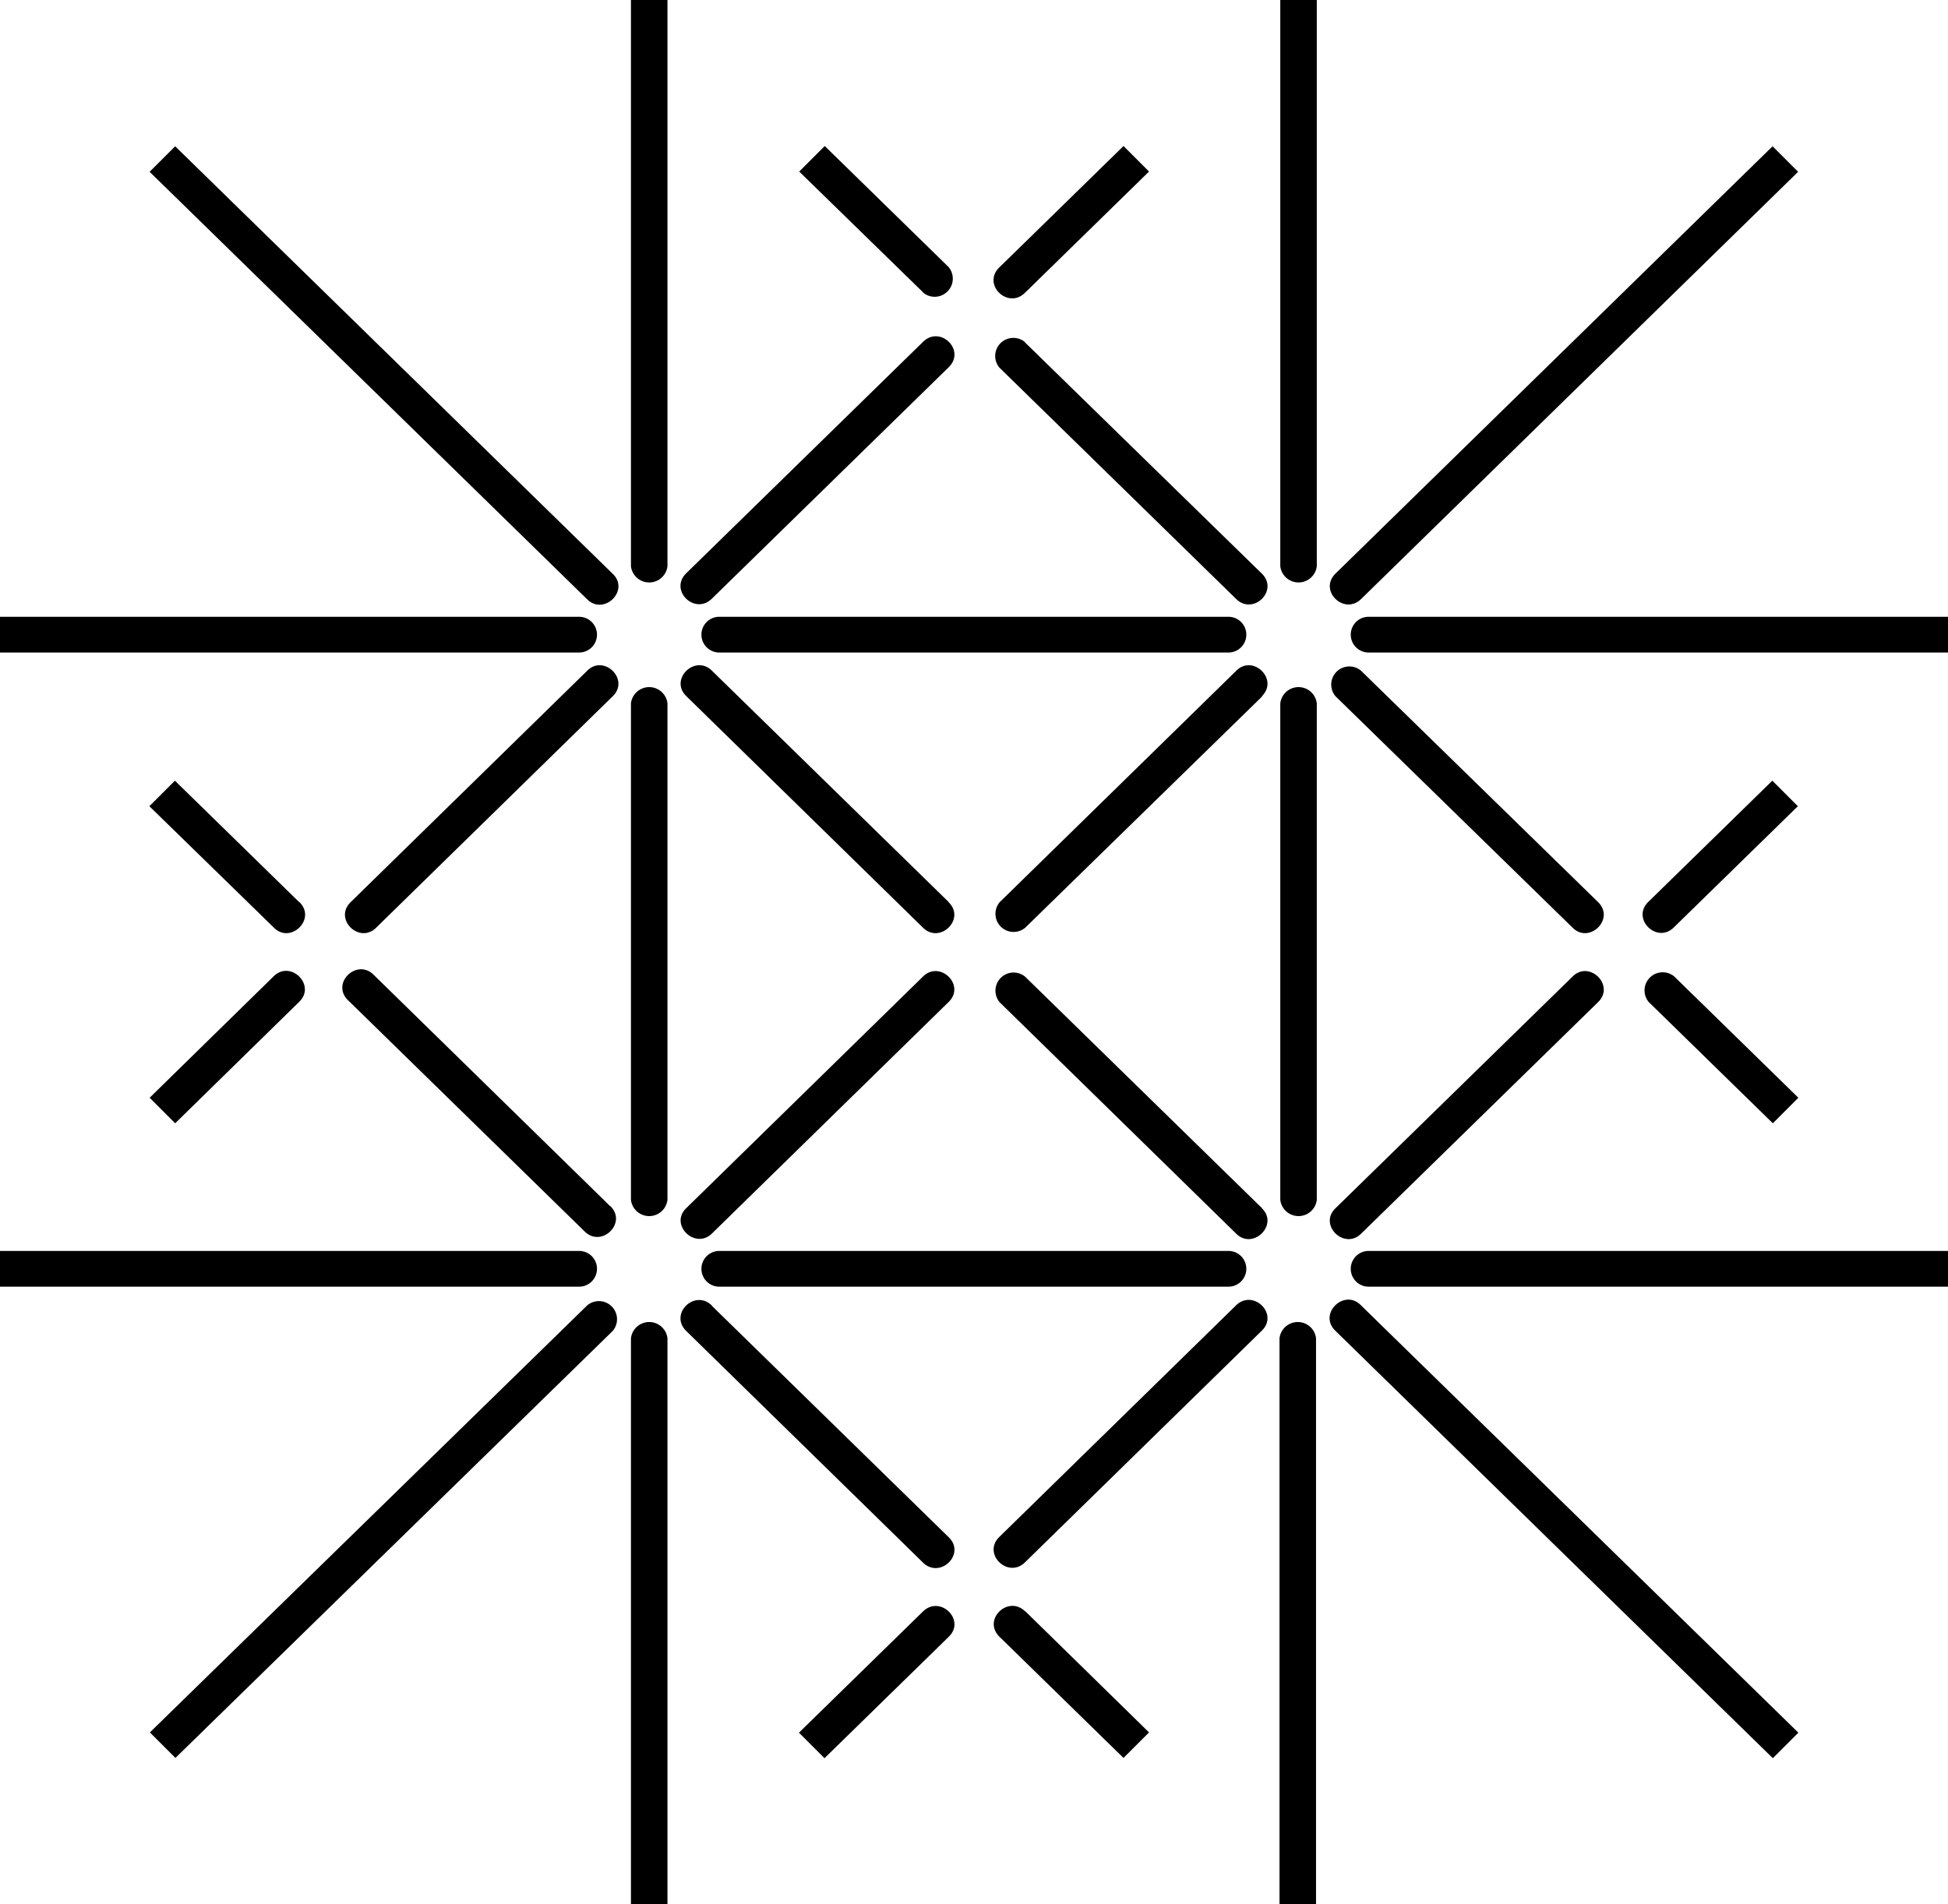 <svg xmlns="http://www.w3.org/2000/svg" viewBox="0 0 76.29 74.59"><g id="Ebene_2" data-name="Ebene 2"><g id="uni-basel-logo-Seite_201" data-name="uni-basel-logo-Seite%201"><path d="M40.15,63.12c-.68-.66-1.69.34-1,1L44,68.86l1-1-4.85-4.75Zm-7.86,5.75-1-1,4.86-4.75c.67-.65,1.69.34,1,1l-4.86,4.75ZM11.73,35.34c.67.66-.35,1.65-1,1L5.85,31.58l1-1,4.86,4.75ZM5.86,43l1,1,4.86-4.76c.67-.65-.34-1.65-1-1L5.86,43ZM36.15,11.46a.71.71,0,0,0,1-1L32.3,5.72l-1,1,4.87,4.75ZM44,5.72l1,1-4.86,4.75c-.67.66-1.69-.33-1-1S44,5.72,44,5.72ZM64.55,35.33c-.67.66.34,1.65,1,1l4.86-4.75-1-1-4.86,4.75ZM70.43,43l-1,1-4.86-4.75a.71.71,0,0,1,1-1L70.43,43ZM24,22.48c.67.65-.34,1.64-1,1L5.86,6.73l1-1L24,22.48ZM69.42,5.73l1,1L53.31,23.46c-.67.66-1.69-.33-1-1L69.42,5.73ZM23,51.13a.71.71,0,0,1,1,1L6.87,68.86l-1-1L23,51.13ZM70.43,67.87l-1,1L52.29,52.12c-.67-.66.35-1.65,1-1L70.43,67.87ZM23.9,47.24c.68.66-.34,1.65-1,1l-9.27-9.06c-.68-.66.34-1.65,1-1l9.27,9.07ZM40.14,13.4a.71.71,0,0,0-1,1l9.27,9.06c.67.66,1.69-.33,1-1s-9.28-9.06-9.28-9.06Zm9.28,33.93c.67.65-.35,1.64-1,1l-9.27-9.07a.71.71,0,0,1,1-1l9.28,9.07Zm13.17-8.08c.67-.66-.35-1.65-1-1L52.3,47.33c-.67.65.34,1.64,1,1l9.28-9.07ZM27.88,23.45c-.67.66-1.69-.33-1-1l9.27-9.06c.67-.66,1.69.33,1,1l-9.27,9.06Zm9.27,15.8c.68-.66-.34-1.65-1-1l-9.27,9.07c-.68.65.34,1.64,1,1l9.27-9.07ZM24,27.27c.67-.66-.35-1.65-1-1l-9.27,9.07c-.67.66.34,1.65,1,1L24,27.27ZM40.14,61.2c-.67.65-1.68-.34-1-1l9.27-9.07c.67-.65,1.69.34,1,1L40.14,61.2Zm9.28-33.93c.67-.66-.35-1.65-1-1l-9.27,9.07a.71.71,0,0,0,1,1l9.28-9.06Zm13.17,8.07c.67.66-.35,1.65-1,1L52.3,27.27a.71.71,0,0,1,1-1l9.28,9.06ZM27.88,51.14c-.67-.66-1.69.33-1,1l9.27,9.07c.67.65,1.69-.34,1-1l-9.27-9.06Zm9.27-15.8c.68.66-.34,1.65-1,1l-9.27-9.07c-.68-.66.34-1.65,1-1l9.27,9.06ZM0,49v1.4H22.68a.7.7,0,1,0,0-1.4Zm76.29,0v1.4H53.6a.7.7,0,1,1,0-1.4ZM0,24.16v1.4H22.68a.7.7,0,1,0,0-1.4Zm76.29,0v1.4H53.6a.7.7,0,1,1,0-1.4ZM28.17,49a.7.7,0,1,0,0,1.4H48.11a.7.7,0,1,0,0-1.4ZM48.11,24.16a.7.7,0,1,1,0,1.4H28.17a.7.7,0,1,1,0-1.4Zm2,50.43h1.43V52.42a.72.72,0,0,0-1.43,0ZM50.14,0h1.43V22.18a.72.72,0,0,1-1.43,0Zm0,47a.72.72,0,0,0,1.43,0V27.55a.72.72,0,0,0-1.43,0ZM24.71,52.42a.72.72,0,0,1,1.43,0V74.59H24.71Zm0-30.24a.72.72,0,0,0,1.43,0V0H24.71Zm0,5.37a.72.72,0,0,1,1.43,0V47a.72.72,0,0,1-1.43,0Z"/></g></g></svg>